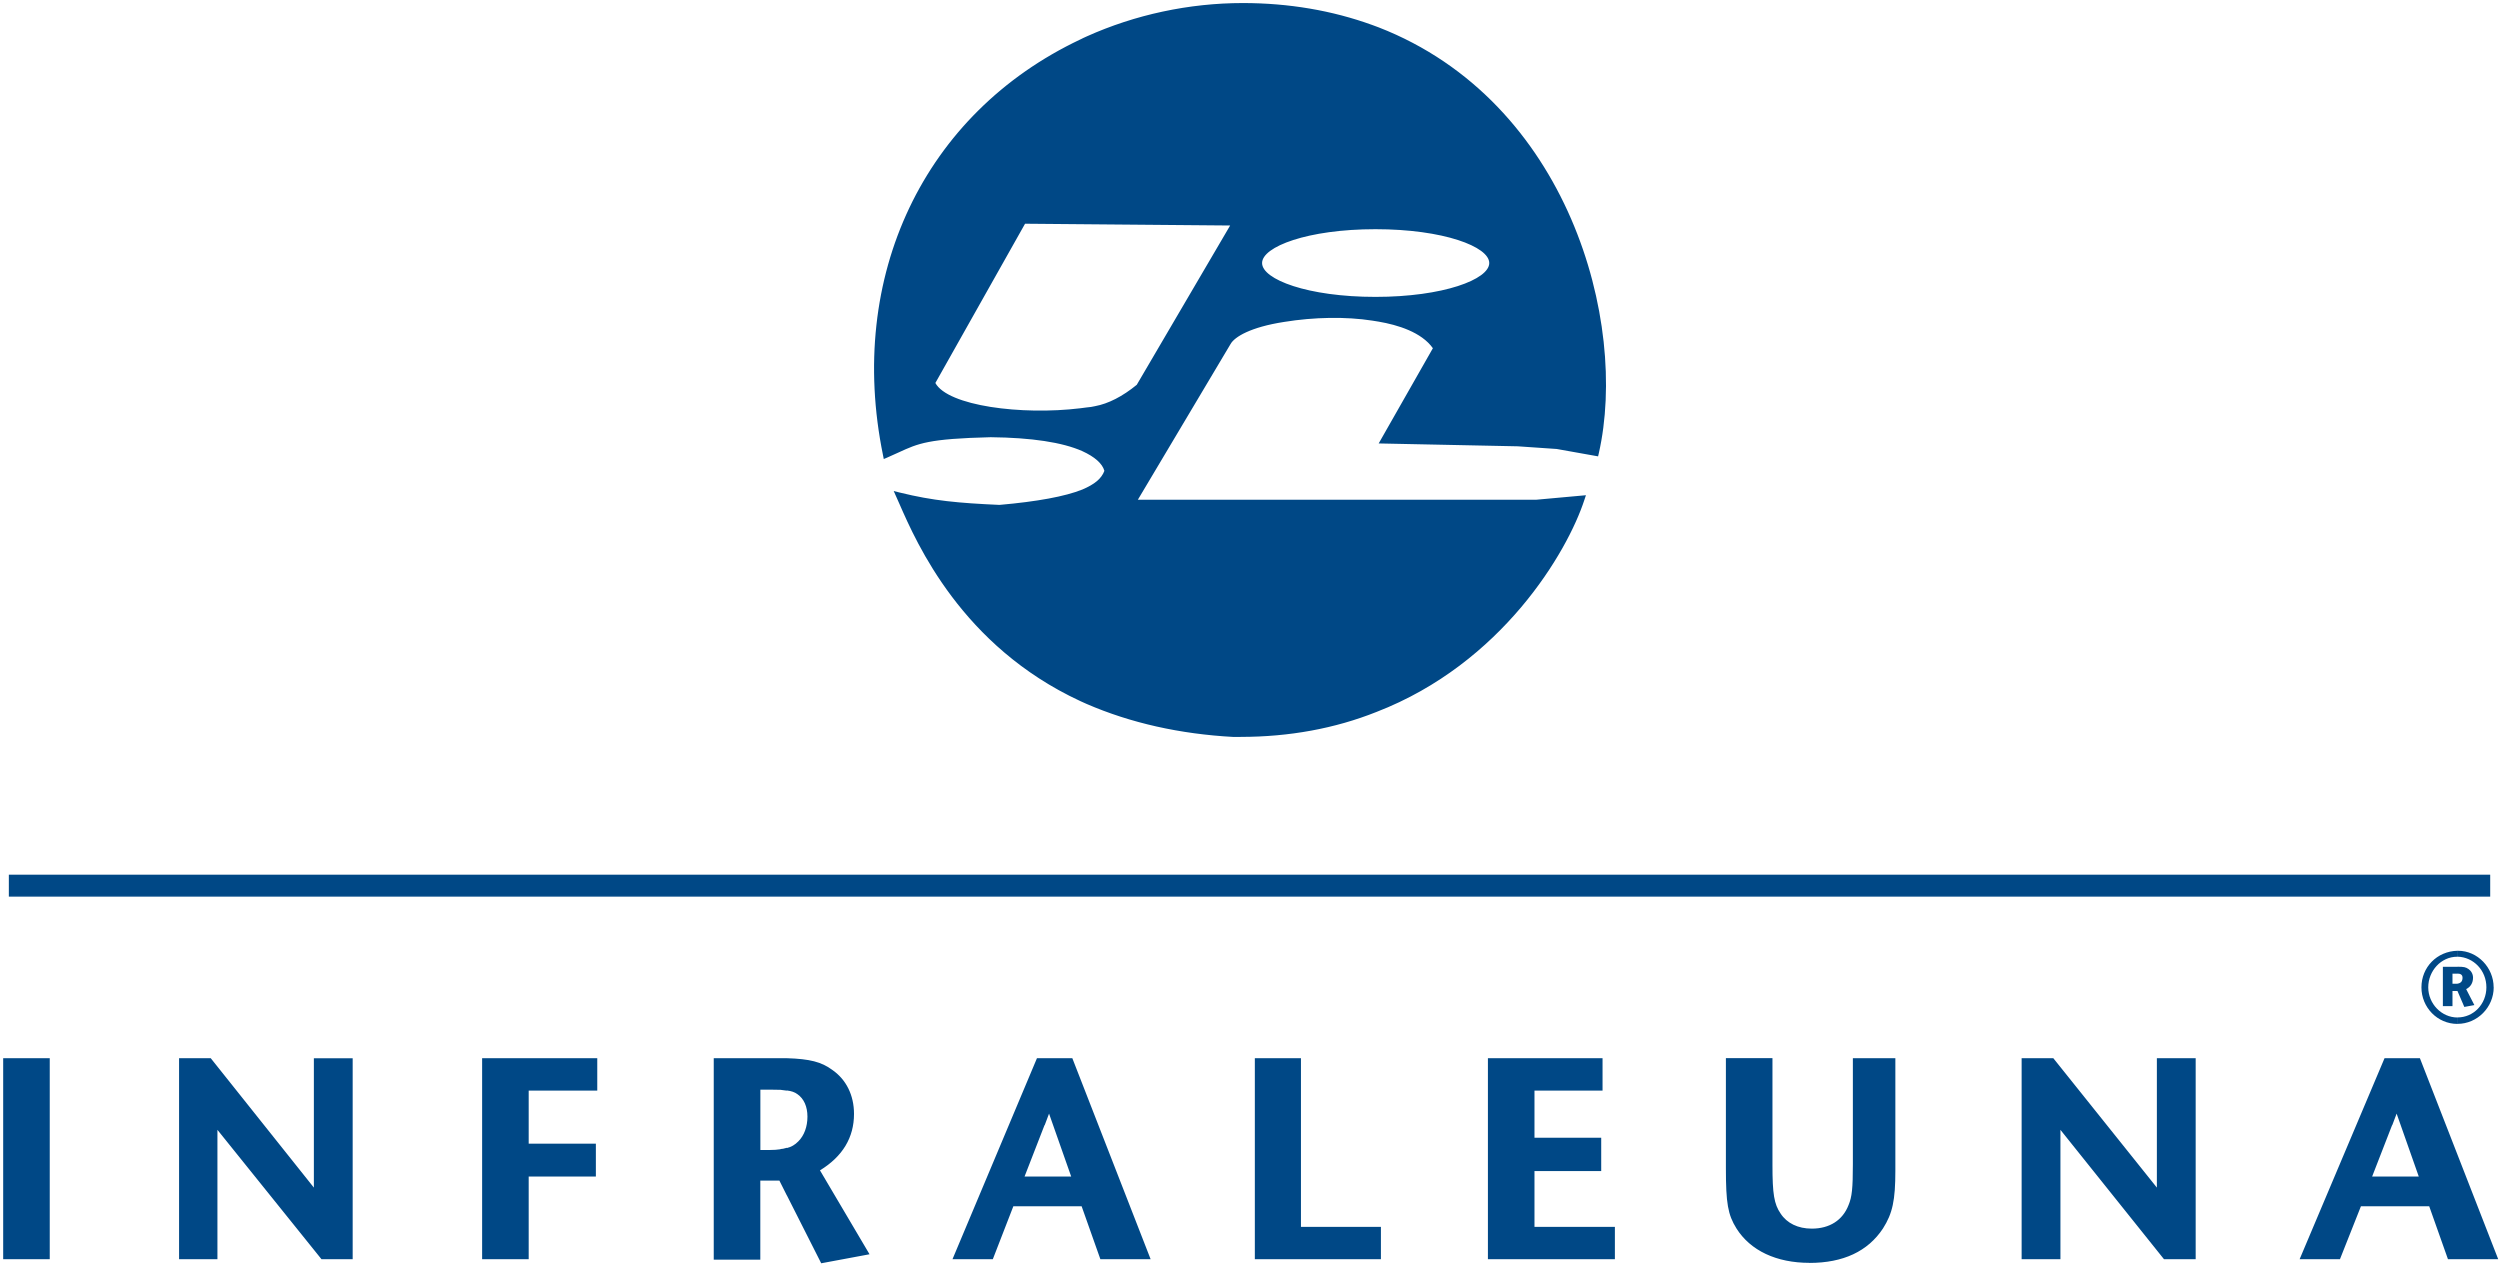 <?xml version="1.0" encoding="UTF-8"?> <svg xmlns="http://www.w3.org/2000/svg" id="Ebene_1" data-name="Ebene 1" viewBox="0 0 393 199"><defs><style> .cls-1 { fill-rule: evenodd; } .cls-1, .cls-2 { fill: #004886; } </style></defs><g><g><path class="cls-1" d="M216.22,4.64c28.95,11.06,39.58,44.61,34.62,66.52l-6.03-1.08-6.18-.43-21.05-.43,8.26-14.51c-1.65-2.59-5.32-4.09-9.63-4.74v-2.8h0c10.2,0,18.39-2.59,18.39-5.82s-8.19-5.82-18.39-5.82h0V4.64h0ZM216.22,79.06h25.29l7.11-.65c-2.23,6.82-11.78,25.07-32.4,33.04v-32.4ZM170.32,6.51c7.69-3.59,16.23-5.53,25.07-5.53,7.76,0,14.73,1.36,20.83,3.66v30.89c-10.13,0-18.32,2.59-18.32,5.82s8.19,5.82,18.32,5.82v2.8c-4.67-.79-10.06-.57-14.44.14-5.1.79-7.97,2.3-8.76,3.74l-15.01,25.21h38.22v32.4c-6.32,2.51-13.72,4.02-22.27,3.88-9.41-.5-17.24-2.59-23.63-5.46v-32.47c2.37-1.01,3.38-2.08,3.81-3.38-.29-1.37-1.58-2.59-3.81-3.59v-5.82c.72-.07,1.36-.14,1.94-.29,2.37-.43,4.74-1.8,6.82-3.52l15.16-25.86-23.92-.22V6.51ZM139.28,71.45c-6.25-30.53,8.84-54.59,31.03-64.94v28.23l-9.48-.07-14.37,25.5c1.87,4.38,15.09,5.6,23.85,4.45v5.82c-3.09-1.37-7.9-2.16-14.58-2.23-11.57.29-11.78,1.22-16.45,3.23h0ZM170.32,109.88c-19.97-9.12-26.58-26.72-28.95-31.97,5.24,1.29,9.19,1.65,15.73,1.94h.07c6.54-.57,10.63-1.44,13.15-2.44v32.47Z"></path><path class="cls-2" d="M195.06,115.85c-.37,0-.74,0-1.12,0-8.44-.45-16.21-2.2-23.12-5.19h0s-1-.45-1-.45c-18.64-8.65-25.72-24.82-28.4-30.93-.19-.43-.36-.82-.51-1.15l-.42-.94,1,.25c5.2,1.28,9.18,1.64,15.63,1.93,5.94-.52,10.31-1.33,13.01-2.41,1.97-.84,3.02-1.72,3.48-2.94-.31-1.14-1.51-2.21-3.49-3.11-3.12-1.38-7.96-2.11-14.38-2.18-9.8.24-11.36.96-14.47,2.39-.53.25-1.11.51-1.78.8l-.56.24-.12-.6c-5.75-28.12,6.42-53.73,31.02-65.36h0s.17-.08.17-.08l.12-.06h0s.06-.03.09-.05l.61-.28h0c7.63-3.43,16.1-5.25,24.57-5.25,7.17,0,14.01,1.16,20.33,3.45h0s1,.37,1,.37c29.85,11.62,39.29,46.31,34.61,66.97l-.11.47-6.5-1.16-6.13-.42-21.86-.45,8.52-14.97c-1.79-2.52-5.5-3.66-8.54-4.18h0s-1-.16-1-.16c-4.11-.64-9.14-.56-13.86.21-5.23.81-7.77,2.33-8.41,3.48l-14.57,24.47h62.62l7.82-.71-.24.72c-2.67,8.2-12.95,25.72-32.69,33.35-6.55,2.61-13.73,3.92-21.34,3.92ZM170.82,109.56c6.9,3.05,14.69,4.83,23.16,5.29,7.75.13,15.08-1.12,21.74-3.72v-31.56h-38.6l15.46-25.97c.97-1.77,4.3-3.23,9.12-3.97,4.76-.78,9.83-.86,14.02-.24v-1.72c-11.9-.09-18.32-3.3-18.32-6.32s6.42-6.23,18.32-6.32V4.99c-6.31-2.33-13.15-3.51-20.33-3.51-8.48,0-16.97,1.85-24.57,5.35v27.42l24.29.22-15.71,26.74c-2.37,1.96-4.81,3.22-7.05,3.63-.46.12-.97.19-1.53.25v5.05c2.21,1.05,3.49,2.33,3.8,3.81l.03.13-.04.13c-.5,1.5-1.67,2.6-3.78,3.54v31.82ZM216.72,79.56v31.16c18.39-7.41,28.24-23.53,31.17-31.74l-6.34.58h-24.83ZM142.23,78.63c.03.08.07.16.1.24,2.61,5.97,9.49,21.69,27.48,30.22v-30.96c-2.82,1-6.96,1.72-12.6,2.22h-.12c-6.13-.27-10.05-.6-14.87-1.72ZM169.82,7.3c-23.71,11.43-35.5,36.19-30.17,63.44.43-.19.82-.37,1.19-.54,3.23-1.49,4.86-2.24,14.88-2.48,6.12.07,10.85.73,14.1,1.98v-4.51c-8.67,1.02-21.79-.08-23.81-4.82l-.1-.23,14.63-25.97,9.27.07V7.3ZM218.43,68.74l20.21.41,6.2.43,5.61,1c4.33-20.28-4.93-53.74-33.74-65.21v29.66c10.52.08,18.39,2.77,18.39,6.32s-7.87,6.23-18.39,6.32v1.88c3.37.56,7.6,1.86,9.55,4.9l.16.25-8,14.04ZM147.03,60.19c1.96,3.63,13.59,5.11,22.79,3.99h0s1-.13,1-.13h0c.48-.04.92-.1,1.32-.2,2.08-.38,4.34-1.54,6.56-3.36l14.68-25.04-32.24-.28-14.09,25.02ZM216.22,36.03c-10.66,0-17.82,2.75-17.82,5.32s7.16,5.32,17.82,5.32,17.89-2.75,17.89-5.32-7.19-5.32-17.89-5.32Z"></path></g><g><path class="cls-1" d="M139.28,71.45C130.88,30.36,161.05.98,195.39.98c44.61,0,61.49,43.6,55.46,70.18l-6.03-1.08-6.18-.43-21.05-.43,8.26-14.51c-3.52-5.46-15.73-5.96-24.06-4.6-5.1.79-7.97,2.3-8.76,3.74l-15.01,25.21h63.5l7.11-.65c-2.94,8.91-18.39,37.43-54.67,36.92-39.01-2.08-49.42-30.46-52.58-37.43,5.24,1.29,9.19,1.65,15.73,1.94h.07c12.64-1.15,16.09-3.23,16.95-5.82-.72-3.3-6.97-5.75-18.39-5.82-11.57.29-11.78,1.22-16.45,3.23h0ZM160.83,34.67l33.4.29-15.16,25.86c-2.08,1.72-4.45,3.09-6.82,3.52-8.55,1.65-23.78.57-25.79-4.17l14.37-25.5h0ZM216.22,35.53c10.2,0,18.39,2.59,18.39,5.82s-8.19,5.82-18.39,5.82-18.32-2.59-18.32-5.82,8.19-5.82,18.32-5.82Z"></path><path class="cls-2" d="M194.91,115.45c-.32,0-.64,0-.96,0-37.11-1.98-48.43-27.8-52.14-36.28-.2-.45-.38-.86-.54-1.21l-.09-.2.22.05c5.23,1.29,9.23,1.65,15.71,1.94h.07c13.51-1.23,16.11-3.58,16.84-5.72-.79-3.45-7.78-5.64-18.28-5.71-9.9.25-11.48.98-14.64,2.43-.52.24-1.1.51-1.77.79l-.12.05-.03-.13c-3.8-18.57.13-36.17,11.05-49.55,5.31-6.5,12.21-11.86,19.98-15.48,7.79-3.64,16.5-5.57,25.18-5.57,22.44,0,35.86,10.92,43.17,20.08,11.08,13.88,16.06,34.07,12.39,50.24l-.02.1-6.13-1.1-6.17-.43-21.22-.43,8.32-14.61c-2-3.03-6.6-4.26-10.12-4.75-4.18-.59-9.21-.49-13.8.26-4.56.71-7.81,2.08-8.69,3.68l-14.92,25.05h63.31l7.27-.66-.05.16c-1.8,5.45-6.77,14.48-14.86,22.04-10.64,9.94-23.75,14.97-38.95,14.97ZM141.56,78.07c.14.3.28.64.45,1.01,14.98,34.18,42.81,35.66,51.95,36.15.32,0,.64,0,.96,0,15.14,0,28.19-5.01,38.8-14.91,7.98-7.45,12.92-16.35,14.75-21.79l-6.95.63h-63.7s.1-.16.1-.16l15.01-25.21c.91-1.65,4.21-3.07,8.84-3.79,7.7-1.26,20.49-1.06,24.17,4.65l.04.06-8.2,14.41,20.87.43,6.18.43,5.94,1.06c3.62-16.09-1.35-36.15-12.37-49.96-7.28-9.12-20.65-19.99-43.01-19.99-8.65,0-17.33,1.92-25.09,5.54-7.73,3.61-14.61,8.95-19.9,15.42-10.86,13.3-14.77,30.79-11.03,49.24.61-.27,1.16-.52,1.64-.74,3.18-1.47,4.78-2.2,14.73-2.45,10.8.07,17.71,2.27,18.5,5.9v.03s0,.03,0,.03c-1.06,3.18-6,4.89-17.05,5.89h-.08c-6.41-.28-10.4-.64-15.54-1.89ZM163.72,65.17c-7.75,0-15.92-1.58-17.35-4.96l-.02-.05.03-.05,14.4-25.56h.06s33.59.29,33.59.29l-.09.16-15.18,25.89c-2.32,1.92-4.7,3.15-6.87,3.54-2.49.48-5.49.73-8.56.73ZM146.59,60.18c.93,2.08,4.6,3.63,10.34,4.37,5,.64,11.02.52,15.31-.31,2.13-.39,4.47-1.59,6.76-3.49l15.05-25.68-33.15-.29-14.31,25.4ZM216.22,47.28c-10.33,0-18.43-2.6-18.43-5.93s8.09-5.93,18.43-5.93,18.5,2.6,18.5,5.93-8.13,5.93-18.5,5.93ZM216.22,35.64c-10.04,0-18.21,2.56-18.21,5.71s8.17,5.71,18.21,5.71,18.28-2.56,18.28-5.71-8.2-5.71-18.28-5.71Z"></path></g></g><g><path class="cls-2" d="M376.56,189.11v-3.66h4.38l-4.17-11.85-.22.57v-7.33h3.52l11.92,30.6h-6.82l-2.95-8.33h-5.68ZM376.56,166.85v7.33l-4.38,11.28h4.38v3.66h-5.75l-3.3,8.33h-5.24l12.93-30.6h1.36ZM164.71,189.11v-3.66h4.38l-4.17-11.85-.22.57v-7.33h3.52l11.92,30.6h-6.82l-2.94-8.33h-5.67ZM216.58,197.45v-4.09h-12.57v-26.51h-6.25v30.6h18.82ZM253.36,197.45v-4.09h-12.64v-9.77h10.49v-4.24h-10.49v-8.4h10.7v-4.09h-17.02v30.6h18.96ZM297.46,184.01v-17.17h-5.68v16.16c0,3.74-.14,5.24-.72,6.61-1.01,2.59-3.23,4.02-6.25,4.02-2.37,0-4.24-.93-5.31-2.59-1.08-1.58-1.37-3.23-1.37-7.9v-16.31h-6.32v16.81c0,5.39.29,7.11,1.58,9.19,2.08,3.3,5.96,5.17,11.06,5.17s8.91-1.8,11.13-5.17c1.37-2.16,1.87-3.95,1.87-8.84h0ZM344.66,197.45v-30.6h-5.1v21.26l-17.02-21.26h-4.24v30.6h5.1v-21.26l17.02,21.26h4.24ZM164.71,166.85v7.33l-4.38,11.28h4.38v3.66h-5.75l-3.23,8.33h-5.24l12.86-30.6h1.36ZM123.19,185.81v-4.74c1.15-.14,1.94-.57,2.66-1.29,1.01-1.01,1.58-2.51,1.58-4.24s-.65-3.16-1.8-3.95c-.57-.43-1.29-.65-2.44-.72v-4.02c3.88.07,5.67.5,7.33,1.72,2.08,1.44,3.23,3.74,3.23,6.54,0,3.74-1.87,6.61-5.53,8.69l7.69,13-6.54,1.22-6.18-12.21ZM7.32,197.45v-30.6H1v30.6h6.32ZM123.19,166.85v4.02c-.5-.07-1.01-.07-1.72-.07h-2.44v10.49h1.94c.86,0,1.65-.07,2.23-.22v4.74l-.36-.72h-3.81v12.43h-6.32v-30.67h10.49ZM54.95,197.45v-30.6h-5.1v21.26l-16.95-21.26h-4.24v30.6h5.03v-21.26l17.1,21.26h4.17ZM93.38,170.94v-4.09h-17.1v30.6h6.32v-13h10.56v-4.17h-10.56v-9.34h10.78Z"></path><path class="cls-2" d="M129.09,198.58l-5.4-10.68v.02l-1.17-2.33h-3v12.43h-7.32v-31.67h11.49c3.62.11,5.45.59,7.12,1.82,2.21,1.52,3.44,3.99,3.44,6.94,0,3.72-1.8,6.7-5.35,8.87l7.79,13.19-7.61,1.42ZM123.69,185.69l5.96,11.77,5.47-1.02-7.58-12.83.44-.25c3.55-2.02,5.28-4.72,5.28-8.26,0-2.61-1.07-4.78-3.02-6.13-1.51-1.12-3.14-1.53-6.54-1.62v3.05c.98.11,1.67.35,2.24.78,1.28.88,2,2.43,2,4.35s-.61,3.48-1.73,4.59c-.74.74-1.52,1.17-2.51,1.37v4.2ZM113.2,197.02h5.32v-12.43h4.17v-2.92c-.5.07-1.08.11-1.73.11h-2.44v-11.49h2.94c.47,0,.86,0,1.22.02v-2.97h-9.49v29.67ZM119.53,180.78h1.44c.65,0,1.25-.04,1.73-.12v-.03l.41-.05.59-.15v.04c.7-.17,1.26-.5,1.8-1.05.92-.92,1.43-2.3,1.43-3.88s-.55-2.83-1.58-3.54c-.42-.31-.93-.49-1.66-.58v.03l-1-.13c-.34-.02-.72-.02-1.22-.02h-1.94v9.49ZM284.46,198.52c-5.21,0-9.29-1.92-11.49-5.41-1.35-2.17-1.66-3.94-1.66-9.46v-17.31h7.32v16.81c0,4.56.26,6.13,1.28,7.62,1,1.53,2.74,2.37,4.9,2.37,2.8,0,4.86-1.32,5.78-3.7.54-1.28.68-2.66.68-6.43v-16.66h6.68v17.67c0,4.68-.44,6.72-1.95,9.1-2.37,3.59-6.25,5.41-11.56,5.41ZM272.32,167.35v16.31c0,5.29.28,6.96,1.5,8.93,2.01,3.18,5.79,4.94,10.64,4.94s8.55-1.67,10.72-4.95c1.26-1.99,1.79-3.62,1.79-8.56v-16.67h-4.68v15.66c0,3.93-.16,5.39-.76,6.8-1.08,2.79-3.47,4.33-6.71,4.33-2.51,0-4.55-1-5.73-2.81-1.13-1.66-1.45-3.42-1.45-8.18v-15.81h-5.32ZM392.73,197.95h-7.91l-2.95-8.33h-10.73l-3.3,8.33h-6.34l13.35-31.6h5.56l12.31,31.6ZM385.53,196.95h5.74l-11.54-29.6h-2.68v5.55l4.59,13.05h-4.59v2.66h5.53l2.95,8.33ZM363.01,196.95h4.15l3.3-8.33h5.59v-2.66h-4.61l4.61-11.87v-6.73h-.53l-12.51,29.6ZM377.05,184.95h3.18l-3.48-9.89-.7,1.85v-.07l-3.15,8.11h4.15ZM345.16,197.95h-4.98l-16.28-20.34v20.34h-6.1v-31.6h4.98l16.28,20.34v-20.34h6.1v31.6ZM340.66,196.95h3.5v-29.6h-4.1v22.19l-17.76-22.19h-3.5v29.6h4.1v-22.19l17.76,22.19ZM253.86,197.95h-19.96v-31.6h18.02v5.09h-10.7v7.41h10.49v5.24h-10.49v8.77h12.64v5.09ZM234.89,196.95h17.96v-3.09h-12.64v-10.77h10.49v-3.24h-10.49v-9.41h10.7v-3.09h-16.02v29.6ZM217.08,197.95h-19.82v-31.6h7.25v26.51h12.57v5.09ZM198.26,196.95h17.82v-3.09h-12.57v-26.51h-5.25v29.6ZM180.89,197.95h-7.91l-2.95-8.33h-10.73l-3.23,8.33h-6.34l13.28-31.6h5.56l12.31,31.6ZM173.69,196.95h5.74l-11.54-29.6h-2.68v5.55l4.59,13.05h-4.59v2.66h5.53l2.95,8.33ZM151.24,196.95h4.15l3.23-8.33h5.59v-2.66h-4.61l4.61-11.87v-6.73h-.53l-12.44,29.6ZM165.21,184.95h3.18l-3.48-9.89-.7,1.86v-.08l-3.15,8.11h4.15ZM83.11,197.95h-7.32v-31.6h18.1v5.09h-10.78v8.34h10.56v5.17h-10.56v13ZM76.78,196.95h5.32v-13h10.56v-3.17h-10.56v-10.34h10.78v-3.09h-16.1v29.6ZM55.45,197.95h-4.91l-16.36-20.34v20.34h-6.03v-31.6h4.98l.15.19,16.06,20.15v-20.33h6.1v31.6ZM51.02,196.95h3.43v-29.6h-4.1v22.19l-17.69-22.19h-3.5v29.6h4.03v-22.18l17.84,22.18ZM7.82,197.95H.5v-31.6h7.32v31.6ZM1.5,196.95h5.32v-29.6H1.5v29.6Z"></path></g><path class="cls-2" d="M392,155.21c0-3.09-2.51-5.75-5.6-5.75h-.07v.93c2.51.07,4.53,2.16,4.53,4.81s-2.01,4.74-4.53,4.74h0v1.01h0c3.09,0,5.68-2.59,5.68-5.75h0ZM386.32,155.78v-1.15c.5-.07.79-.36.79-.93,0-.5-.36-.65-.79-.65v-1.08c1.01,0,1.29.07,1.72.36.43.29.72.79.72,1.36,0,.79-.36,1.44-1.08,1.8l1.29,2.51-1.58.29-1.08-2.51h0ZM386.32,149.46c-3.23.07-5.67,2.59-5.67,5.75s2.51,5.75,5.67,5.75v-1.01c-2.51,0-4.6-2.16-4.6-4.74s2.01-4.81,4.53-4.81h.07v-.93h0ZM386.32,151.98v1.08h-.79v1.58h.79v1.15h-.79v2.37h-1.51v-6.18h2.3Z"></path><g><rect class="cls-2" x="1.5" y="137.61" width="389.85" height="3.23"></rect><path class="cls-2" d="M391.46,140.95H1.39v-3.45h390.07v3.45ZM1.61,140.73h389.63v-3.02H1.61v3.02Z"></path></g></svg> 